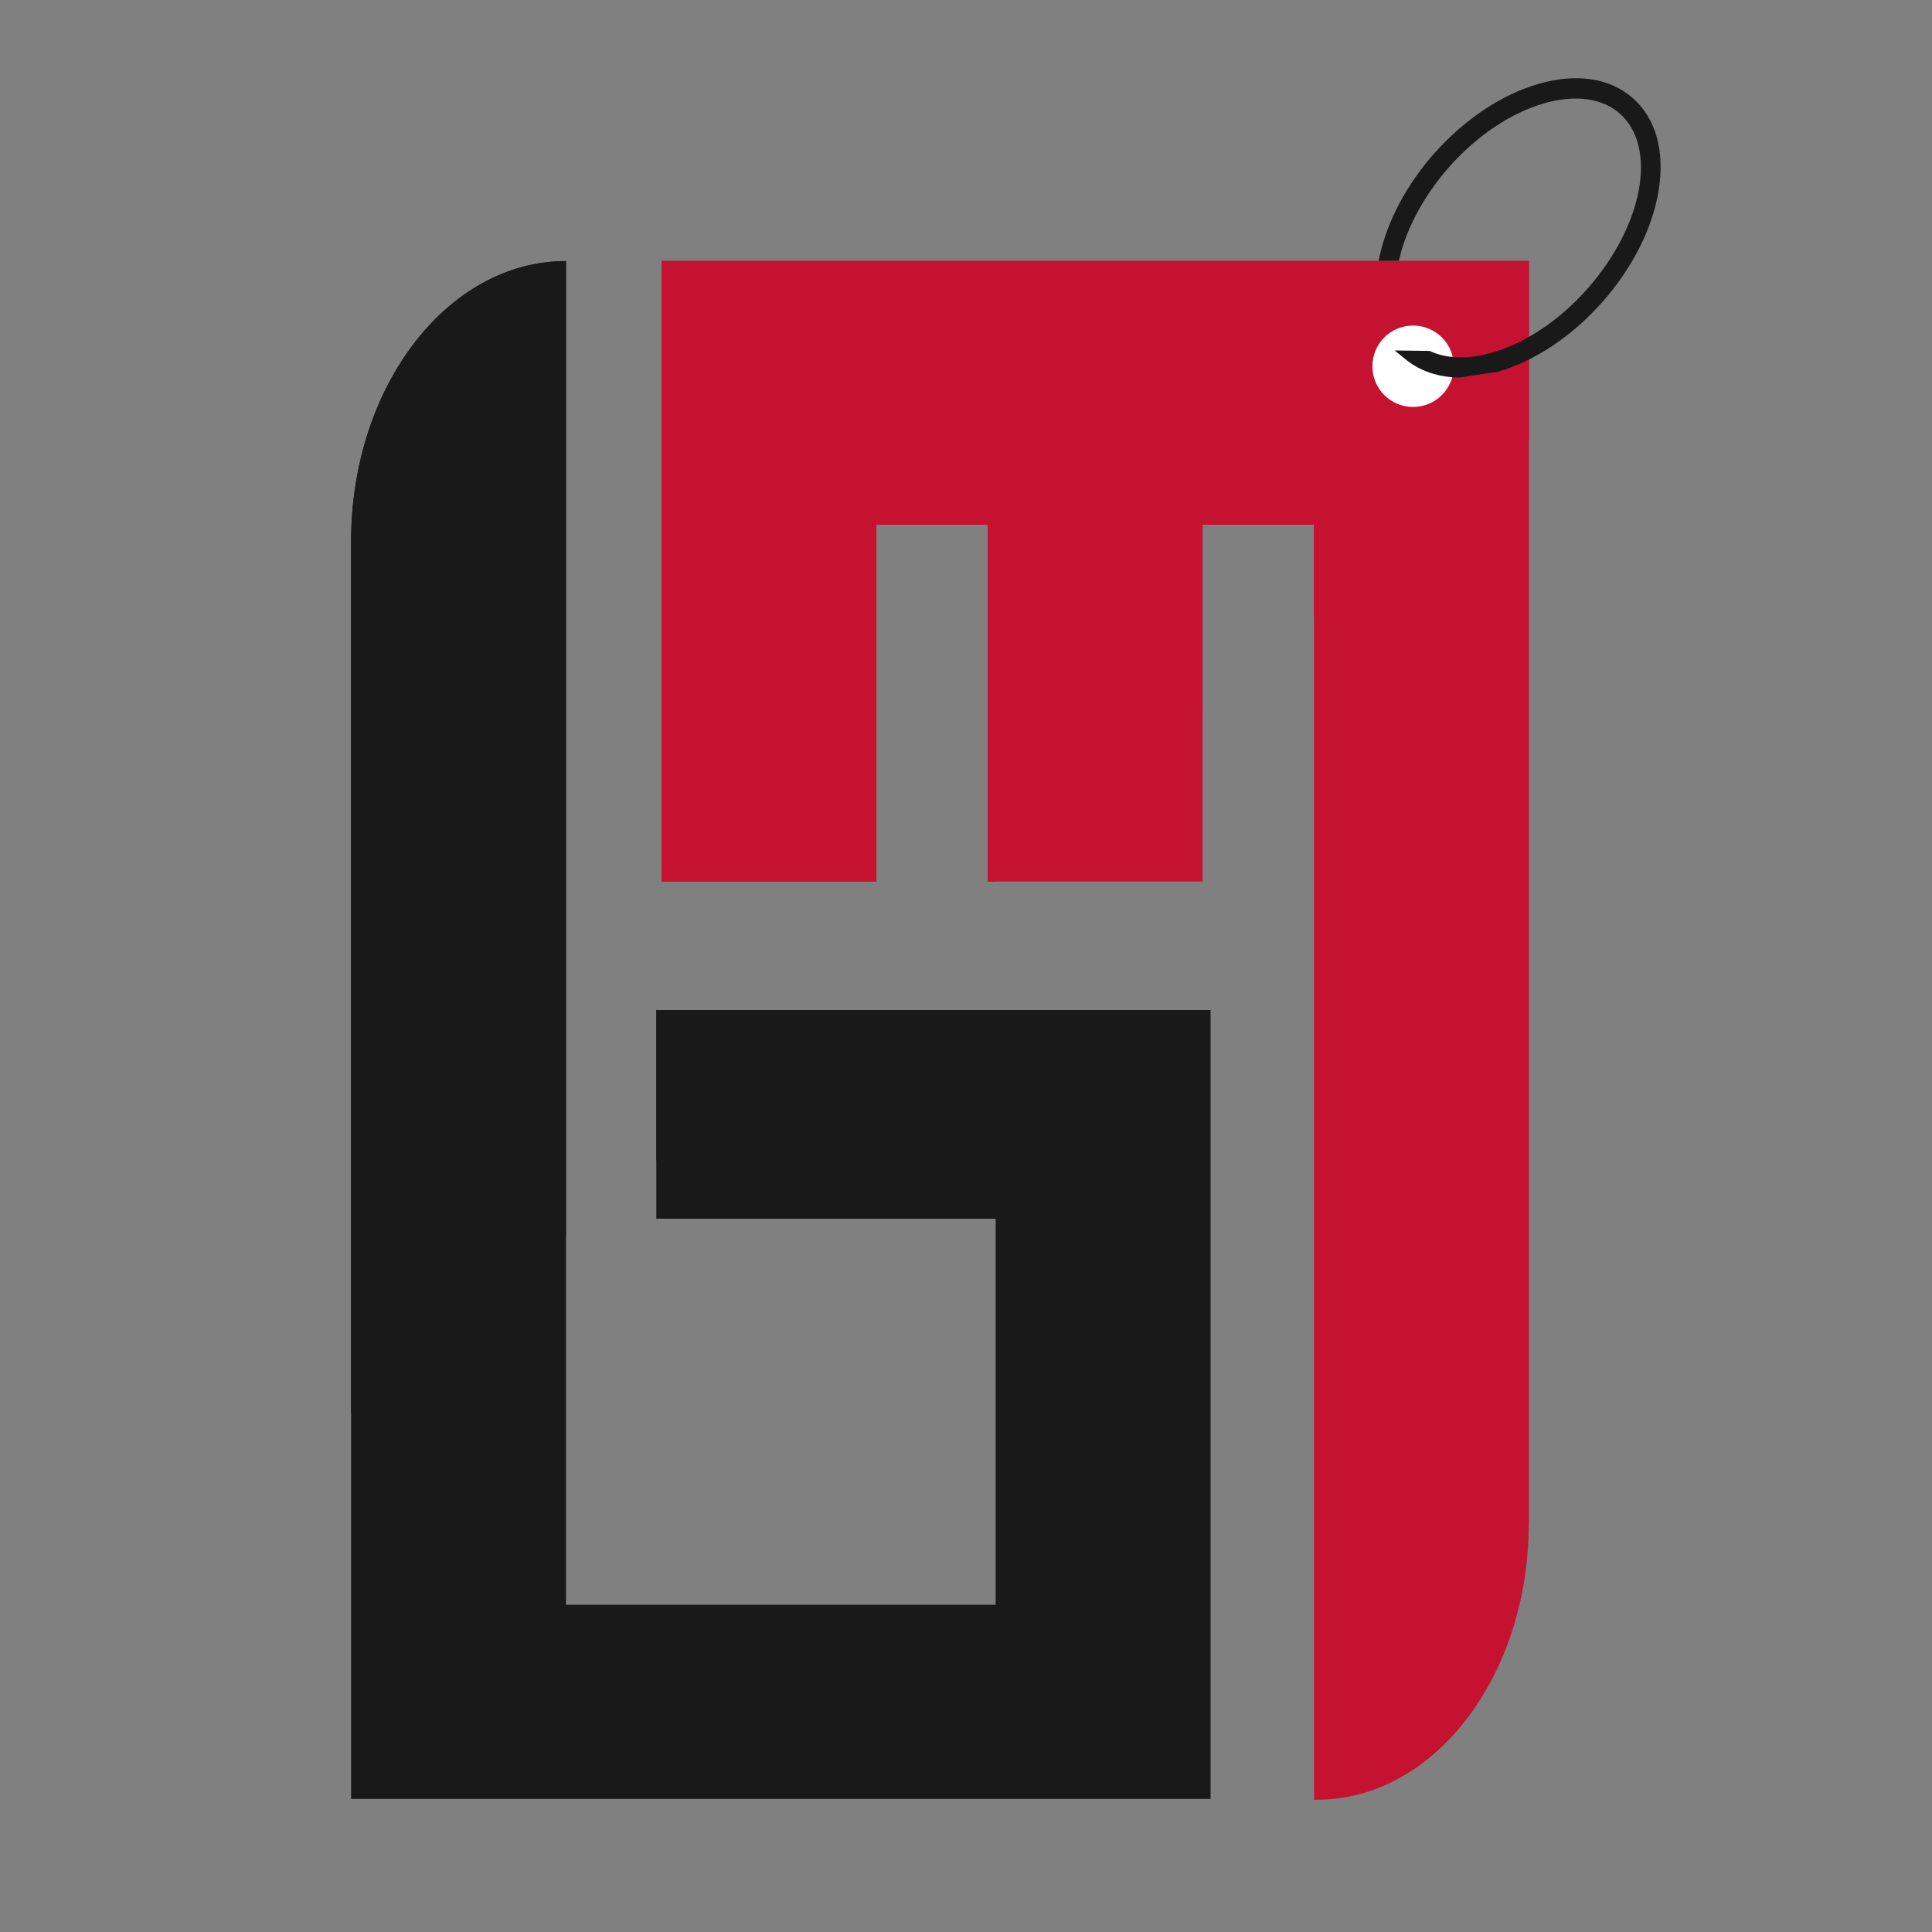 <svg version="1.0" preserveAspectRatio="xMidYMid meet" height="1080" viewBox="0 0 810 810" zoomAndPan="magnify" width="1080" xmlns:xlink="http://www.w3.org/1999/xlink" xmlns="http://www.w3.org/2000/svg"><rect x="0" y="0" width="810" height="810" fill="#808080" stroke="none"/><defs><clipPath id="9b916b29d5"><path clip-rule="nonzero" d="M 147 109 L 508 109 L 508 755 L 147 755 Z M 147 109"></path></clipPath><clipPath id="2cae477458"><path clip-rule="nonzero" d="M 507.535 423.465 L 275.164 423.465 L 275.164 510.938 L 417.434 510.938 L 417.434 672.828 L 237.301 672.828 L 237.301 109.457 C 187.559 109.457 147.199 162.152 147.199 227.121 L 147.199 754.203 L 507.535 754.203 Z M 507.535 423.465"></path></clipPath><clipPath id="1bf55d1b6c"><path clip-rule="nonzero" d="M 277 109 L 642 109 L 642 755 L 277 755 Z M 277 109"></path></clipPath><clipPath id="c3435294c9"><path clip-rule="nonzero" d="M 641.012 638.707 L 641.012 109.395 L 277.332 109.395 L 277.332 369.586 L 367.43 369.586 L 367.43 219.969 L 414.152 219.969 L 414.152 369.586 L 504.188 369.586 L 504.188 219.969 L 550.91 219.969 L 550.91 754.527 L 552.289 754.527 C 601.242 754.527 640.945 702.688 640.945 638.707"></path></clipPath><clipPath id="ca51a50dcf"><path clip-rule="nonzero" d="M 275 423 L 352 423 L 352 487 L 275 487 Z M 275 423"></path></clipPath><clipPath id="ef617ac7db"><path clip-rule="nonzero" d="M 351.551 423.465 L 275.164 423.465 L 275.164 486.594 Z M 351.551 423.465"></path></clipPath><clipPath id="3953208a4a"><path clip-rule="nonzero" d="M 147 109 L 238 109 L 238 593 L 147 593 Z M 147 109"></path></clipPath><clipPath id="dd24a3b4e9"><path clip-rule="nonzero" d="M 237.301 517.895 L 237.301 109.457 C 187.559 109.457 147.199 162.152 147.199 227.121 L 147.199 592.375 Z M 237.301 517.895"></path></clipPath><clipPath id="f4b63e537c"><path clip-rule="nonzero" d="M 277 109 L 642 109 L 642 369.727 L 277 369.727 Z M 277 109"></path></clipPath><clipPath id="34ad52179c"><path clip-rule="nonzero" d="M 367.43 219.969 L 414.152 219.969 L 414.152 369.586 L 416.844 369.586 L 504.188 297.402 L 504.188 219.969 L 550.91 219.969 L 550.91 258.816 L 641.012 184.398 L 641.012 109.395 L 277.332 109.395 L 277.332 369.586 L 367.43 369.586 Z M 367.43 219.969"></path></clipPath><clipPath id="76c9865995"><path clip-rule="nonzero" d="M 575.348 136 L 610 136 L 610 171 L 575.348 171 Z M 575.348 136"></path></clipPath><clipPath id="5f2b706bb3"><path clip-rule="nonzero" d="M 609.512 153.559 C 609.512 162.941 601.898 170.617 592.449 170.617 C 583 170.617 575.387 163.008 575.387 153.559 C 575.387 144.105 583 136.496 592.449 136.496 C 601.898 136.496 609.512 144.105 609.512 153.559"></path></clipPath><clipPath id="ffe137cf90"><path clip-rule="nonzero" d="M 580.148 34 L 694 34 L 694 156.055 L 580.148 156.055 Z M 580.148 34"></path></clipPath><clipPath id="046cc933ba"><path clip-rule="nonzero" d="M 683.336 42.852 C 674.215 34.781 660.762 32.746 645.406 37.207 C 630.379 41.605 615.285 51.645 602.949 65.621 C 591.27 78.746 583.723 93.445 580.574 107.16 L 584.773 107.16 C 587.922 94.43 595.141 80.715 606.035 68.379 C 617.91 54.992 632.285 45.344 646.523 41.211 L 660.633 39.047 C 668.508 39.047 675.332 41.344 680.449 45.938 C 697.25 60.832 691.082 95.219 666.801 122.516 C 654.922 135.906 640.551 145.484 626.312 149.684 C 615.551 152.836 605.969 152.508 598.422 148.898 L 590.547 148.898 C 596.32 153.621 603.738 156.051 612.137 156.051 L 627.426 153.688 C 642.453 149.293 657.547 139.188 669.887 125.273 C 695.742 96.27 701.645 59.258 683.141 42.785"></path></clipPath><clipPath id="fc5de2ca55"><path clip-rule="nonzero" d="M 577.746 32 L 697 32 L 697 158.453 L 577.746 158.453 Z M 577.746 32"></path></clipPath><clipPath id="d9bae22169"><path clip-rule="nonzero" d="M 660.633 37.012 C 668.508 37.012 675.398 39.242 680.711 43.441 C 672.184 36.684 659.91 35.172 646 39.242 L 645.016 39.504 L 645.473 39.375 L 660.633 37.012 M 622.047 51.188 L 604.461 67.066 C 603.738 67.918 603.016 68.773 602.293 69.625 L 603.738 67.918 C 609.906 60.965 615.879 55.648 622.047 51.188 M 681.039 106.637 L 668.441 124.027 C 662.996 130.129 657.023 135.512 650.789 139.906 L 668.441 124.027 C 673.363 118.516 677.562 112.676 681.039 106.637 M 628.609 151.262 L 627.492 151.59 L 626.77 151.785 L 626.836 151.785 L 628.02 151.457 M 597.898 151.129 C 604.523 154.215 612.793 154.871 621.848 153.031 C 612.926 154.805 604.723 154.215 598.027 151.129 Z M 612.203 158.281 C 603.344 158.281 595.402 155.656 589.301 150.668 L 584.707 146.93 L 599.406 147.125 C 606.492 150.473 615.613 150.734 625.785 147.781 C 639.699 143.715 653.742 134.328 665.355 121.27 C 688.852 94.824 695.086 61.816 679.137 47.641 C 671.789 41.078 660.172 39.57 647.18 43.375 C 633.332 47.445 619.289 56.828 607.676 69.887 C 597.438 81.438 590.023 94.891 586.871 107.754 L 586.48 109.328 L 577.949 109.328 L 578.539 106.77 C 581.887 92.199 589.957 77.105 601.375 64.246 C 614.039 50.004 629.461 39.703 644.816 35.238 C 660.895 30.516 675.07 32.68 684.715 41.277 C 694.23 49.742 698.039 63.391 695.414 79.73 C 692.852 95.742 684.387 112.41 671.656 126.781 C 658.992 141.023 643.57 151.324 628.215 155.789 L 612.336 158.215"></path></clipPath></defs><g clip-path="url(#9b916b29d5)"><g clip-path="url(#2cae477458)"><path fill-rule="nonzero" fill-opacity="1" d="M 114.391 0 L 728.996 0 L 728.996 787.469 L 114.391 787.469 Z M 114.391 0" fill="#191919"></path></g></g><g clip-path="url(#1bf55d1b6c)"><g clip-path="url(#c3435294c9)"><path fill-rule="nonzero" fill-opacity="1" d="M 114.391 0 L 728.996 0 L 728.996 787.469 L 114.391 787.469 Z M 114.391 0" fill="#c41230"></path></g></g><g clip-path="url(#ca51a50dcf)"><g clip-path="url(#ef617ac7db)"><path fill-rule="nonzero" fill-opacity="1" d="M 114.391 0 L 728.996 0 L 728.996 787.469 L 114.391 787.469 Z M 114.391 0" fill="#191919"></path></g></g><g clip-path="url(#3953208a4a)"><g clip-path="url(#dd24a3b4e9)"><path fill-rule="nonzero" fill-opacity="1" d="M 114.391 0 L 728.996 0 L 728.996 787.469 L 114.391 787.469 Z M 114.391 0" fill="#191919"></path></g></g><g clip-path="url(#f4b63e537c)"><g clip-path="url(#34ad52179c)"><path fill-rule="nonzero" fill-opacity="1" d="M 114.391 0 L 728.996 0 L 728.996 787.469 L 114.391 787.469 Z M 114.391 0" fill="#c41230"></path></g></g><g clip-path="url(#76c9865995)"><g clip-path="url(#5f2b706bb3)"><path fill-rule="nonzero" fill-opacity="1" d="M 114.391 0 L 728.996 0 L 728.996 787.469 L 114.391 787.469 Z M 114.391 0" fill="#ffffff"></path></g></g><g clip-path="url(#ffe137cf90)"><g clip-path="url(#046cc933ba)"><path fill-rule="nonzero" fill-opacity="1" d="M 114.391 0 L 728.996 0 L 728.996 787.469 L 114.391 787.469 Z M 114.391 0" fill="#191919"></path></g></g><g clip-path="url(#fc5de2ca55)"><g clip-path="url(#d9bae22169)"><path fill-rule="nonzero" fill-opacity="1" d="M 114.391 0 L 728.996 0 L 728.996 787.469 L 114.391 787.469 Z M 114.391 0" fill="#191919"></path></g></g></svg>